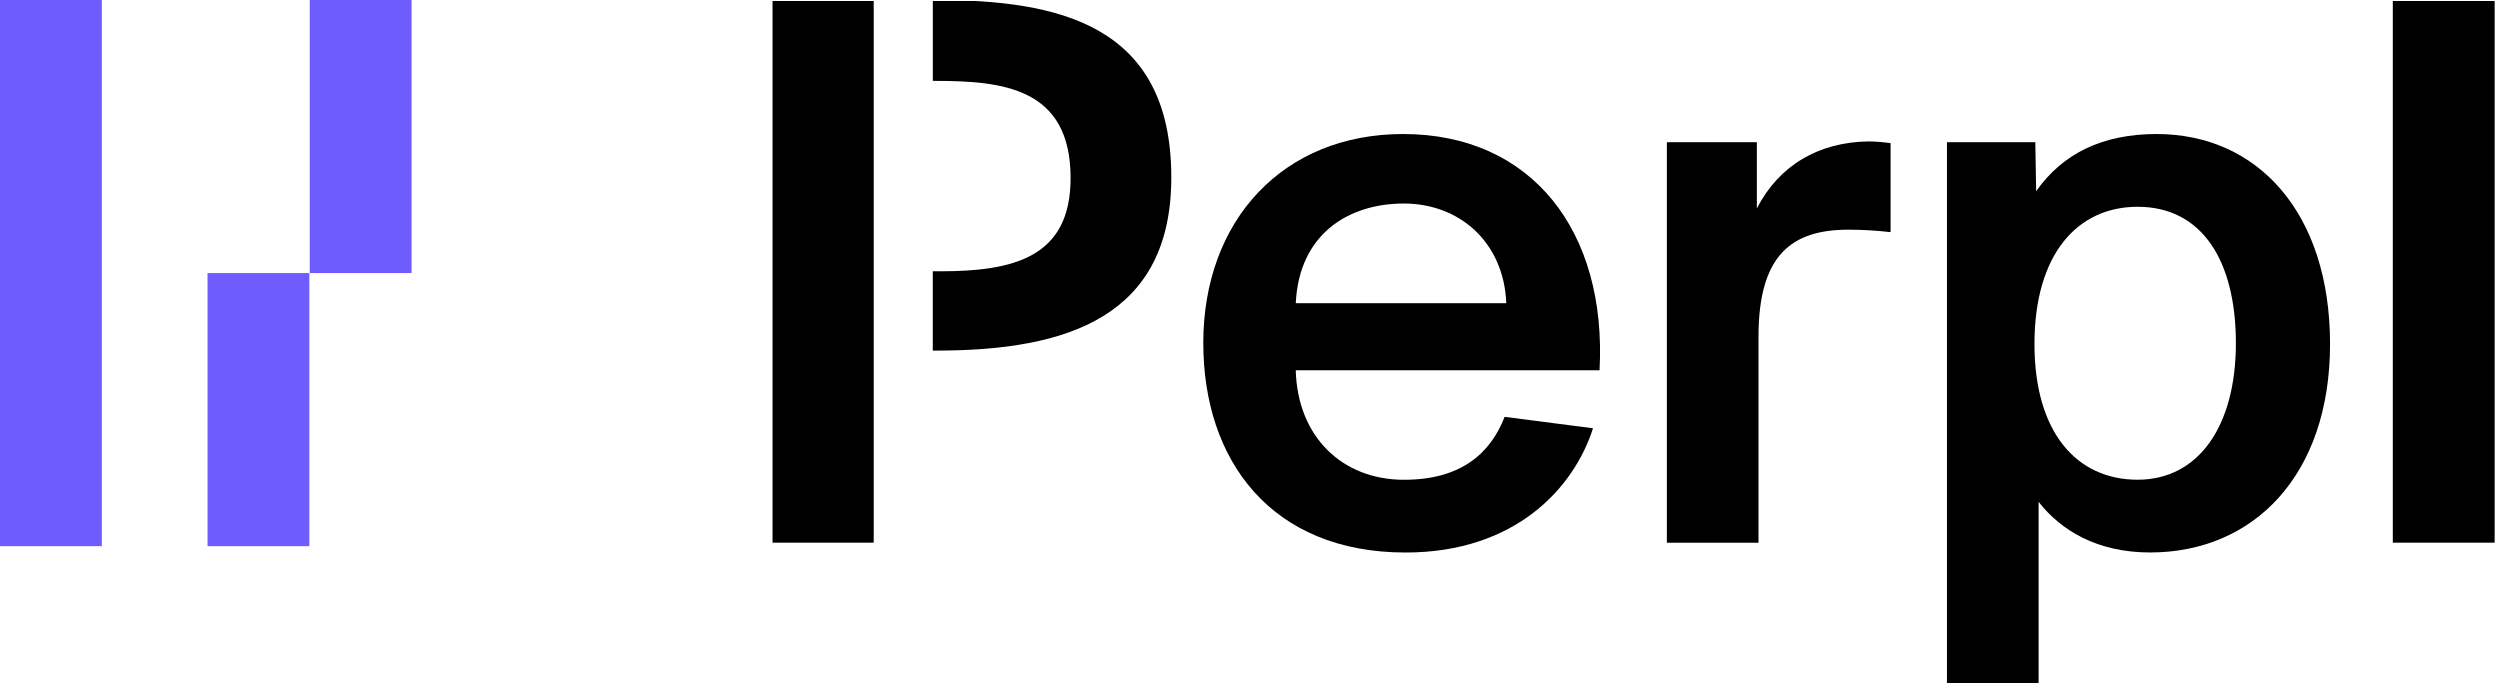 <svg xmlns="http://www.w3.org/2000/svg" fill="none" viewBox="0 0 732 200" height="200" width="732">
<path fill="#6F5CFF" d="M29.818 0H0V159.917H29.818V0Z"></path>
<path fill="#6F5CFF" d="M90.581 79.959H60.763V159.917H90.581V79.959Z"></path>
<path fill="#6F5CFF" d="M120.511 -0H90.693V79.958H120.511V-0Z"></path>
<g clip-path="url(#clip0_3748_1291)">
<path fill="black" d="M352.317 100.503C352.317 64.371 375.768 39.242 410.82 39.242C448.529 39.242 470.533 67.717 468.35 108.407H379.399C379.885 127.794 392.932 140.476 411.07 140.476C427.998 140.476 436.455 132.572 440.558 122.052L466.43 125.398C460.866 142.872 443.702 161.777 411.557 161.777C372.152 161.777 352.331 134.734 352.331 100.517L352.317 100.503ZM379.399 88.785H441.045C440.322 70.843 427.261 59.593 411.07 59.593C394.88 59.593 380.372 68.447 379.399 88.785Z"></path>
<path fill="black" d="M553.559 67.967C549.205 67.485 545.338 67.251 541.235 67.251C524.558 67.251 514.89 74.673 514.89 98.604V158.915H488.059V41.64H514.404V61.027C520.927 48.345 532.542 41.64 547.035 41.406C549.205 41.406 551.625 41.64 553.559 41.888V67.967Z"></path>
<path fill="black" d="M596.902 200.291H570.071V41.638H595.942L596.179 55.999C603.912 44.998 615.513 39.242 631.467 39.242C660.955 39.242 682.237 62.21 682.237 100.737C682.237 139.264 659.759 161.764 629.534 161.764C614.066 161.764 603.426 155.306 596.902 146.934V200.291ZM595.692 100.737C595.692 126.582 608.016 140.462 625.903 140.462C643.791 140.462 654.668 124.668 654.668 100.503C654.668 76.337 644.751 60.544 625.903 60.544C608.252 60.544 595.692 74.423 595.692 100.751V100.737Z"></path>
<path fill="black" d="M730.434 158.9H700.613V-0.001H730.434V158.9Z"></path>
<path fill="black" d="M226.2 -0.001H255.822V158.9H226.2V-0.001Z"></path>
<path fill="black" d="M273.828 -0.001H273.132V23.683H273.828C293.885 23.683 313.47 25.831 313.47 52.158C313.47 75.374 296.792 79.436 275.274 79.436H273.118V102.652H274.301C312.733 102.652 342.958 92.6 342.958 51.924C342.972 6.939 309.603 -0.001 273.828 -0.001Z"></path>
</g>
<defs>
<clipPath id="clip0_3748_1291">
<rect transform="translate(221.396 0.291)" fill="white" height="199.709" width="510.566"></rect>
</clipPath>
</defs>
</svg>
